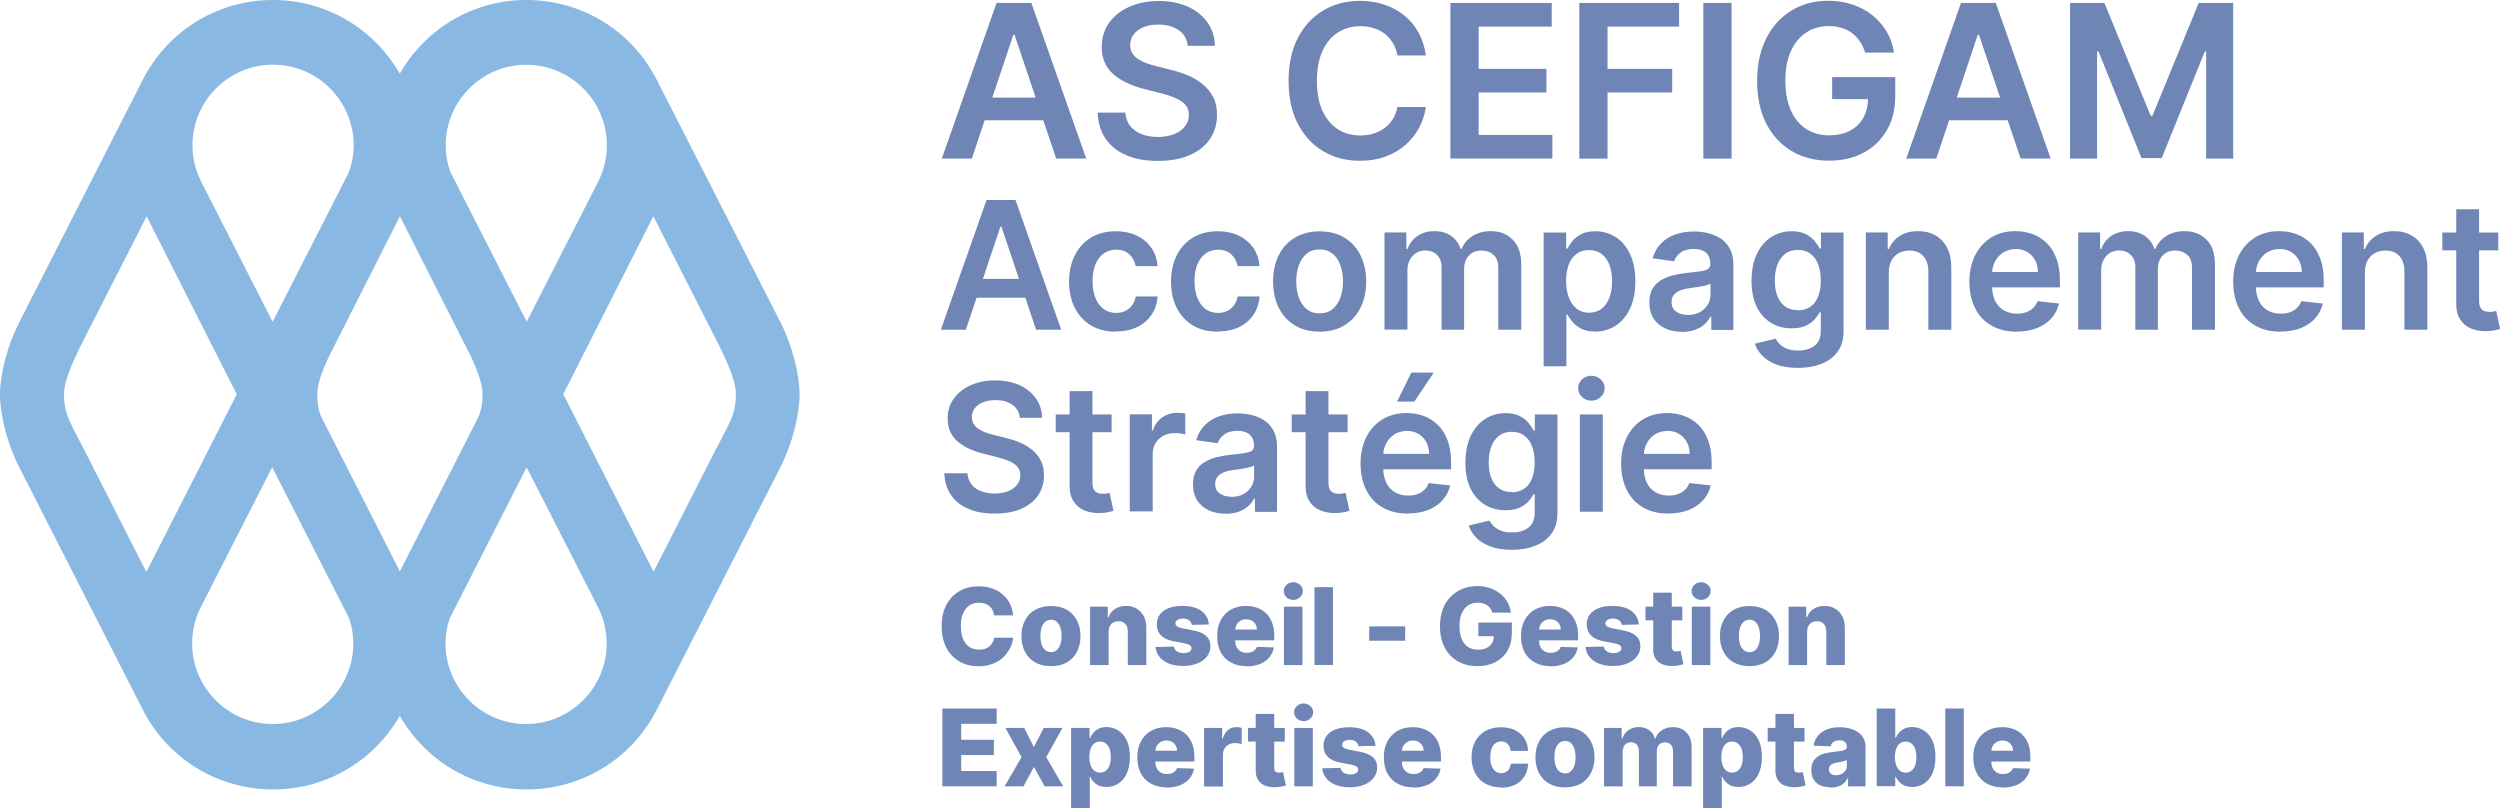 <?xml version="1.0" encoding="UTF-8"?>
<svg xmlns="http://www.w3.org/2000/svg" width="232" height="75" viewBox="0 0 232 75">
  <path d="M48.85,0c-4.92,0-9.34,2.62-11.75,6.84C34.67,2.62,30.25,0,25.34,0c-5.17,0-9.83,2.88-12.14,7.5L1.77,29.94c-1.06,2.07-1.77,4.76-1.77,6.69H0c0,1.94,.71,4.63,1.77,6.7,.96,1.89,11.43,22.43,11.43,22.43,2.32,4.63,6.97,7.5,12.15,7.5,4.91,0,9.33-2.62,11.75-6.83,2.42,4.22,6.84,6.83,11.76,6.83,5.18,0,9.83-2.88,12.14-7.5l11.44-22.44c1.05-2.07,1.76-4.76,1.76-6.7s-.71-4.62-1.76-6.69L61,7.51c-2.32-4.63-6.97-7.51-12.15-7.51m.03,29.86l-7.1-13.93c-.28-.79-.42-1.61-.42-2.44,0-4.12,3.35-7.48,7.48-7.48s7.48,3.36,7.48,7.48c0,1.22-.29,2.39-.87,3.49l-6.58,12.89Zm-23.58,0l-6.57-12.88-.12-.25c-.5-1.03-.75-2.13-.75-3.25,0-4.12,3.36-7.48,7.48-7.48s7.48,3.36,7.48,7.48c0,.86-.15,1.7-.44,2.5l-7.08,13.88Zm35.36,23.21l-8.39-16.49,8.36-16.51,5.47,10.75c1.08,2.11,2.19,4.3,2.19,5.77,0,1.58-.37,2.29-1.49,4.41l-.52,.99c-.47,.91-3.85,7.56-5.64,11.09m-47.06,0c-1.79-3.52-5.17-10.18-5.64-11.09l-.51-.99c-1.12-2.12-1.49-2.83-1.49-4.41,0-1.46,1.11-3.65,2.19-5.77l5.48-10.74,8.36,16.51-8.39,16.49Zm23.53-.05l-7.35-14.45c-.23-.64-.32-1.21-.32-1.99,0-.91,.43-2.09,1.02-3.37l6.2-12.26,.45-.89,.46,.9,6.2,12.25c.58,1.27,1.01,2.46,1.01,3.36,0,.78-.09,1.36-.32,1.99l-7.35,14.45Zm-11.8,14.16c-4.12,0-7.48-3.36-7.48-7.48,0-1.13,.25-2.22,.75-3.26l.09-.18,6.59-12.91c.59,1.17,4.16,8.16,7.15,14.04,.24,.74,.38,1.51,.38,2.31,0,4.12-3.36,7.48-7.48,7.48m23.51,0c-4.13,0-7.48-3.36-7.48-7.48,0-.78,.13-1.54,.37-2.28l7.16-14.06,6.57,12.87c.57,1.08,.86,2.26,.86,3.47,0,4.12-3.36,7.48-7.48,7.48" fill="#89b8e3"/>
  <path d="M90.19,14.72h-2.79L92.48,.27h3.23l5.09,14.44h-2.79l-3.86-11.48h-.11l-3.85,11.48Zm.09-5.66h7.62v2.1h-7.62v-2.1Z" fill="#6f85b6"/>
  <path d="M110.22,4.24c-.07-.62-.34-1.1-.83-1.44-.49-.34-1.12-.52-1.89-.52-.55,0-1.01,.08-1.4,.25-.39,.16-.69,.39-.9,.67-.21,.28-.31,.6-.32,.97,0,.3,.07,.56,.21,.78s.33,.41,.57,.56c.24,.15,.51,.28,.8,.38,.29,.1,.59,.19,.88,.26l1.35,.34c.55,.13,1.07,.3,1.58,.52,.51,.22,.96,.49,1.36,.82,.4,.33,.72,.73,.96,1.19,.24,.47,.35,1.01,.35,1.64,0,.85-.22,1.59-.65,2.23-.43,.64-1.06,1.14-1.87,1.5-.82,.36-1.8,.54-2.96,.54s-2.1-.17-2.92-.52c-.83-.35-1.47-.86-1.93-1.52-.46-.67-.71-1.48-.75-2.44h2.57c.04,.5,.19,.92,.47,1.26,.27,.33,.63,.58,1.07,.75,.44,.16,.93,.25,1.48,.25s1.07-.09,1.5-.26c.43-.17,.77-.41,1.01-.72,.24-.31,.37-.67,.37-1.08,0-.38-.12-.69-.33-.93-.22-.25-.52-.45-.91-.62-.39-.17-.84-.32-1.36-.45l-1.64-.42c-1.19-.31-2.13-.77-2.82-1.39-.69-.62-1.03-1.45-1.03-2.49,0-.85,.23-1.6,.69-2.24,.46-.64,1.09-1.14,1.89-1.49s1.7-.53,2.72-.53,1.92,.18,2.7,.53,1.38,.85,1.82,1.47c.44,.63,.67,1.35,.68,2.16h-2.52Z" fill="#6f85b6"/>
  <path d="M132.32,5.15h-2.64c-.08-.43-.21-.82-.42-1.15-.2-.34-.45-.62-.75-.86-.3-.24-.64-.41-1.03-.53-.38-.12-.8-.18-1.24-.18-.79,0-1.48,.2-2.09,.59-.61,.39-1.08,.97-1.43,1.72-.34,.76-.51,1.67-.51,2.76s.17,2.04,.52,2.79,.82,1.32,1.43,1.71c.6,.38,1.3,.57,2.08,.57,.43,0,.84-.06,1.22-.17,.38-.12,.72-.29,1.02-.51s.56-.5,.77-.83c.21-.33,.35-.71,.43-1.13h2.64c-.1,.7-.31,1.34-.64,1.95s-.75,1.13-1.28,1.59-1.14,.82-1.85,1.07c-.71,.26-1.49,.38-2.35,.38-1.27,0-2.4-.29-3.4-.88-1-.59-1.78-1.44-2.36-2.55s-.86-2.44-.86-3.99,.29-2.89,.87-4c.58-1.11,1.37-1.95,2.36-2.54,1-.59,2.13-.88,3.39-.88,.8,0,1.55,.11,2.24,.34,.69,.23,1.31,.56,1.85,.99,.54,.44,.99,.97,1.34,1.59,.35,.63,.58,1.34,.69,2.15Z" fill="#6f85b6"/>
  <path d="M134.6,14.72V.27h9.4V2.47h-6.78v3.92h6.29v2.19h-6.29v3.94h6.84v2.19h-9.45Z" fill="#6f85b6"/>
  <path d="M146.56,14.72V.27h9.26V2.47h-6.64v3.92h6v2.19h-6v6.14h-2.62Z" fill="#6f85b6"/>
  <path d="M160.69,.27V14.72h-2.62V.27h2.62Z" fill="#6f85b6"/>
  <path d="M173.09,4.89c-.12-.38-.28-.72-.48-1.03-.2-.3-.45-.56-.73-.78-.28-.22-.61-.38-.98-.49s-.77-.17-1.2-.17c-.78,0-1.47,.2-2.07,.59-.61,.39-1.08,.96-1.43,1.72-.35,.75-.52,1.67-.52,2.75s.17,2.01,.51,2.77c.34,.76,.82,1.33,1.43,1.72s1.32,.59,2.13,.59c.73,0,1.37-.14,1.91-.42,.54-.28,.95-.68,1.25-1.2,.29-.52,.44-1.13,.44-1.83l.59,.09h-3.92v-2.04h5.86v1.73c0,1.24-.26,2.31-.79,3.21-.53,.9-1.25,1.6-2.17,2.08-.92,.49-1.98,.73-3.17,.73-1.33,0-2.5-.3-3.5-.9s-1.79-1.45-2.35-2.56c-.56-1.11-.84-2.42-.84-3.95,0-1.17,.17-2.21,.5-3.12,.33-.92,.8-1.7,1.39-2.34,.6-.64,1.3-1.13,2.1-1.47,.8-.34,1.68-.5,2.62-.5,.8,0,1.55,.12,2.24,.35s1.31,.56,1.84,.99,.98,.94,1.33,1.52,.58,1.24,.68,1.95h-2.67Z" fill="#6f85b6"/>
  <path d="M179.69,14.72h-2.79L181.98,.27h3.23l5.09,14.44h-2.79l-3.86-11.48h-.11l-3.85,11.48Zm.09-5.66h7.62v2.1h-7.62v-2.1Z" fill="#6f85b6"/>
  <path d="M192.09,.27h3.2l4.29,10.47h.17L204.04,.27h3.2V14.72h-2.51V4.79h-.13l-3.99,9.88h-1.88l-3.99-9.9h-.13V14.72h-2.51V.27Z" fill="#6f85b6"/>
  <path d="M89.64,30.6h-2.33l4.24-12.04h2.69l4.24,12.04h-2.33l-3.22-9.57h-.09l-3.21,9.57Zm.08-4.72h6.35v1.75h-6.35v-1.75Z" fill="#6f85b6"/>
  <path d="M103.54,30.78c-.9,0-1.67-.2-2.32-.59-.64-.4-1.14-.94-1.49-1.64-.35-.7-.52-1.51-.52-2.42s.18-1.73,.53-2.43c.35-.7,.85-1.25,1.5-1.65,.64-.39,1.41-.59,2.29-.59,.73,0,1.38,.13,1.95,.4,.57,.27,1.02,.65,1.36,1.13,.34,.49,.53,1.06,.58,1.71h-2.03c-.08-.44-.28-.8-.58-1.09-.31-.29-.72-.44-1.23-.44-.44,0-.82,.12-1.15,.35-.33,.23-.58,.57-.77,1-.18,.44-.27,.96-.27,1.56s.09,1.14,.27,1.58c.18,.44,.43,.78,.76,1.02,.33,.24,.71,.36,1.16,.36,.31,0,.59-.06,.84-.18,.25-.12,.46-.29,.63-.52,.17-.23,.28-.5,.35-.83h2.03c-.05,.64-.24,1.2-.56,1.69-.33,.49-.77,.88-1.33,1.15s-1.22,.41-1.98,.41Z" fill="#6f85b6"/>
  <path d="M113,30.78c-.9,0-1.67-.2-2.32-.59-.64-.4-1.14-.94-1.49-1.64-.35-.7-.52-1.51-.52-2.42s.18-1.73,.53-2.43c.35-.7,.85-1.25,1.5-1.65,.64-.39,1.41-.59,2.29-.59,.73,0,1.38,.13,1.95,.4,.57,.27,1.02,.65,1.36,1.13,.34,.49,.53,1.06,.58,1.71h-2.03c-.08-.44-.28-.8-.58-1.09-.31-.29-.72-.44-1.23-.44-.44,0-.82,.12-1.15,.35-.33,.23-.58,.57-.77,1-.18,.44-.27,.96-.27,1.56s.09,1.14,.27,1.58c.18,.44,.43,.78,.76,1.02,.33,.24,.71,.36,1.16,.36,.31,0,.59-.06,.84-.18,.25-.12,.46-.29,.63-.52,.17-.23,.28-.5,.35-.83h2.03c-.05,.64-.24,1.2-.56,1.69-.33,.49-.77,.88-1.33,1.15s-1.22,.41-1.98,.41Z" fill="#6f85b6"/>
  <path d="M122.46,30.78c-.88,0-1.65-.19-2.29-.58s-1.15-.93-1.5-1.63c-.35-.7-.53-1.51-.53-2.44s.18-1.75,.53-2.45c.35-.7,.86-1.25,1.5-1.63s1.41-.58,2.29-.58,1.65,.19,2.29,.58,1.15,.93,1.5,1.63,.53,1.52,.53,2.45-.18,1.75-.53,2.44-.86,1.24-1.5,1.63-1.41,.58-2.29,.58Zm.01-1.7c.48,0,.88-.13,1.2-.4s.56-.62,.72-1.07,.24-.94,.24-1.49-.08-1.05-.24-1.5-.4-.81-.72-1.07-.72-.4-1.2-.4-.9,.13-1.22,.4-.56,.62-.72,1.07-.24,.95-.24,1.5,.08,1.05,.24,1.49,.4,.8,.72,1.07,.73,.4,1.22,.4Z" fill="#6f85b6"/>
  <path d="M128.48,30.6v-9.03h2.03v1.53h.11c.19-.52,.5-.92,.93-1.21,.44-.29,.95-.44,1.56-.44s1.13,.15,1.55,.44c.42,.3,.72,.7,.89,1.21h.09c.2-.5,.54-.9,1.01-1.2,.48-.3,1.04-.45,1.7-.45,.83,0,1.51,.26,2.03,.79,.53,.52,.79,1.29,.79,2.3v6.06h-2.13v-5.73c0-.56-.15-.97-.45-1.23-.3-.26-.66-.39-1.09-.39-.51,0-.91,.16-1.2,.48-.29,.32-.43,.73-.43,1.24v5.63h-2.09v-5.82c0-.47-.14-.84-.42-1.12-.28-.28-.65-.42-1.1-.42-.31,0-.58,.08-.83,.23-.25,.15-.45,.37-.6,.65-.15,.28-.22,.61-.22,.98v5.49h-2.13Z" fill="#6f85b6"/>
  <path d="M143.25,33.99v-12.41h2.09v1.49h.12c.11-.22,.26-.45,.46-.7,.2-.25,.47-.46,.81-.64,.34-.18,.78-.27,1.3-.27,.7,0,1.33,.18,1.89,.53,.56,.35,1.01,.88,1.34,1.57,.33,.69,.5,1.54,.5,2.54s-.16,1.83-.49,2.53c-.33,.69-.77,1.22-1.33,1.59-.56,.36-1.2,.55-1.9,.55-.52,0-.95-.09-1.29-.26-.34-.17-.61-.38-.82-.63-.21-.25-.37-.48-.48-.7h-.09v4.81h-2.13Zm2.09-7.9c0,.58,.08,1.1,.25,1.53s.41,.78,.72,1.03c.32,.24,.7,.37,1.15,.37s.86-.13,1.18-.38,.56-.6,.72-1.04c.16-.44,.24-.94,.24-1.51s-.08-1.06-.24-1.49c-.16-.43-.4-.78-.72-1.02-.32-.25-.71-.37-1.19-.37s-.84,.12-1.16,.36c-.32,.24-.56,.57-.72,1.01s-.24,.94-.24,1.52Z" fill="#6f85b6"/>
  <path d="M156.08,30.79c-.57,0-1.09-.1-1.54-.31-.46-.21-.82-.51-1.08-.91s-.4-.9-.4-1.49c0-.51,.09-.93,.28-1.26,.19-.33,.44-.6,.77-.8,.33-.2,.69-.35,1.1-.46,.41-.1,.83-.18,1.27-.23,.53-.05,.96-.1,1.29-.15s.57-.12,.72-.21c.15-.1,.23-.25,.23-.45v-.03c0-.44-.13-.79-.39-1.03-.26-.24-.64-.36-1.13-.36-.52,0-.93,.11-1.24,.34-.3,.23-.51,.5-.61,.81l-1.99-.28c.16-.55,.42-1.01,.78-1.38,.36-.37,.8-.65,1.32-.83s1.1-.28,1.73-.28c.44,0,.87,.05,1.3,.15,.43,.1,.82,.27,1.18,.5,.36,.23,.64,.55,.86,.95,.22,.4,.33,.9,.33,1.5v6.04h-2.05v-1.24h-.07c-.13,.25-.31,.48-.54,.7-.23,.22-.53,.39-.88,.52-.35,.13-.76,.2-1.23,.2Zm.55-1.56c.43,0,.8-.09,1.11-.26,.31-.17,.56-.4,.73-.68,.17-.28,.26-.59,.26-.92v-1.06c-.07,.05-.18,.11-.34,.15s-.34,.09-.53,.12-.39,.07-.58,.09c-.19,.03-.36,.05-.5,.07-.32,.04-.6,.11-.85,.21-.25,.1-.45,.23-.59,.41-.15,.17-.22,.4-.22,.67,0,.39,.14,.69,.43,.89,.29,.2,.65,.3,1.09,.3Z" fill="#6f85b6"/>
  <path d="M166.83,34.14c-.76,0-1.42-.1-1.97-.31-.55-.2-.99-.48-1.32-.82-.33-.34-.56-.71-.69-1.12l1.92-.46c.09,.16,.21,.33,.38,.5,.16,.17,.39,.31,.67,.43s.63,.17,1.06,.17c.6,0,1.1-.14,1.5-.44,.4-.29,.59-.76,.59-1.4v-1.71h-.11c-.11,.22-.27,.44-.48,.68-.21,.23-.49,.42-.83,.58-.34,.16-.77,.23-1.29,.23-.69,0-1.32-.16-1.88-.49s-1.01-.82-1.34-1.47c-.33-.65-.5-1.47-.5-2.45s.17-1.83,.5-2.51c.33-.68,.78-1.2,1.34-1.56,.56-.35,1.19-.53,1.89-.53,.53,0,.97,.09,1.31,.27,.34,.18,.62,.39,.82,.64,.2,.25,.36,.48,.46,.7h.12v-1.49h2.1v9.17c0,.76-.18,1.39-.55,1.89-.37,.5-.87,.88-1.51,1.13-.64,.25-1.36,.37-2.18,.37Zm.02-5.34c.45,0,.83-.11,1.15-.33,.32-.22,.56-.53,.72-.95,.16-.41,.25-.91,.25-1.48s-.08-1.07-.24-1.49c-.16-.43-.4-.76-.72-1-.32-.24-.7-.36-1.16-.36s-.87,.12-1.19,.37c-.32,.25-.56,.58-.72,1.01-.16,.43-.24,.92-.24,1.46s.08,1.03,.24,1.45c.16,.41,.4,.73,.72,.96,.32,.23,.71,.34,1.18,.34Z" fill="#6f85b6"/>
  <path d="M175.28,25.31v5.29h-2.13v-9.03h2.03v1.53h.11c.21-.5,.54-.91,1-1.2,.46-.3,1.02-.45,1.7-.45,.62,0,1.17,.13,1.63,.4,.46,.27,.82,.65,1.08,1.16s.38,1.12,.38,1.84v5.75h-2.13v-5.42c0-.6-.16-1.08-.47-1.42-.31-.34-.74-.51-1.29-.51-.37,0-.7,.08-.99,.24-.29,.16-.51,.4-.68,.7-.16,.31-.24,.68-.24,1.11Z" fill="#6f85b6"/>
  <path d="M187.14,30.78c-.91,0-1.69-.19-2.34-.57-.66-.38-1.16-.91-1.51-1.61-.35-.7-.53-1.52-.53-2.46s.18-1.74,.53-2.45c.35-.7,.85-1.25,1.49-1.65,.64-.39,1.39-.59,2.25-.59,.56,0,1.08,.09,1.58,.27,.5,.18,.93,.45,1.32,.83s.68,.84,.9,1.42c.22,.57,.33,1.26,.33,2.05v.65h-7.4v-1.43h5.36c0-.41-.09-.77-.26-1.09-.17-.32-.41-.57-.72-.76s-.67-.28-1.07-.28c-.44,0-.82,.11-1.15,.31s-.58,.48-.77,.82c-.18,.34-.28,.71-.28,1.11v1.25c0,.52,.1,.97,.29,1.35s.46,.66,.81,.86c.34,.2,.75,.3,1.21,.3,.31,0,.59-.04,.84-.13,.25-.09,.47-.22,.65-.39,.18-.17,.32-.39,.42-.64l1.99,.22c-.13,.52-.36,.98-.71,1.37-.35,.39-.8,.69-1.34,.91-.54,.21-1.17,.32-1.87,.32Z" fill="#6f85b6"/>
  <path d="M192.86,30.6v-9.03h2.03v1.53h.11c.19-.52,.5-.92,.93-1.21,.44-.29,.95-.44,1.56-.44s1.13,.15,1.55,.44c.42,.3,.72,.7,.89,1.21h.09c.2-.5,.54-.9,1.01-1.2,.48-.3,1.04-.45,1.7-.45,.83,0,1.51,.26,2.03,.79,.53,.52,.79,1.29,.79,2.3v6.06h-2.13v-5.73c0-.56-.15-.97-.45-1.23-.3-.26-.66-.39-1.09-.39-.51,0-.91,.16-1.2,.48-.29,.32-.43,.73-.43,1.24v5.63h-2.09v-5.82c0-.47-.14-.84-.42-1.12-.28-.28-.65-.42-1.1-.42-.31,0-.58,.08-.83,.23-.25,.15-.45,.37-.6,.65-.15,.28-.22,.61-.22,.98v5.49h-2.13Z" fill="#6f85b6"/>
  <path d="M211.62,30.78c-.91,0-1.69-.19-2.34-.57-.66-.38-1.16-.91-1.51-1.61-.35-.7-.53-1.52-.53-2.46s.18-1.74,.53-2.45c.35-.7,.85-1.25,1.49-1.65,.64-.39,1.39-.59,2.25-.59,.56,0,1.08,.09,1.58,.27,.5,.18,.93,.45,1.32,.83s.68,.84,.9,1.42c.22,.57,.33,1.26,.33,2.05v.65h-7.4v-1.43h5.36c0-.41-.09-.77-.26-1.09-.17-.32-.41-.57-.72-.76s-.67-.28-1.07-.28c-.44,0-.82,.11-1.15,.31s-.58,.48-.77,.82c-.18,.34-.28,.71-.28,1.11v1.25c0,.52,.1,.97,.29,1.35s.46,.66,.81,.86c.34,.2,.75,.3,1.21,.3,.31,0,.59-.04,.84-.13,.25-.09,.47-.22,.65-.39,.18-.17,.32-.39,.42-.64l1.99,.22c-.13,.52-.36,.98-.71,1.37-.35,.39-.8,.69-1.34,.91-.54,.21-1.17,.32-1.87,.32Z" fill="#6f85b6"/>
  <path d="M219.46,25.31v5.29h-2.13v-9.03h2.03v1.53h.11c.21-.5,.54-.91,1-1.2,.46-.3,1.02-.45,1.7-.45,.62,0,1.17,.13,1.63,.4,.46,.27,.82,.65,1.08,1.16s.38,1.12,.38,1.84v5.75h-2.13v-5.42c0-.6-.16-1.08-.47-1.42-.31-.34-.74-.51-1.29-.51-.37,0-.7,.08-.99,.24-.29,.16-.51,.4-.68,.7-.16,.31-.24,.68-.24,1.11Z" fill="#6f85b6"/>
  <path d="M231.84,21.58v1.65h-5.19v-1.65h5.19Zm-3.91-2.16h2.13v8.47c0,.29,.04,.5,.13,.66,.09,.15,.2,.25,.35,.31s.31,.08,.48,.08c.13,0,.26,0,.37-.03s.2-.04,.26-.05l.36,1.66c-.11,.04-.28,.08-.48,.13-.21,.05-.47,.07-.77,.08-.53,.02-1.01-.07-1.44-.24s-.77-.46-1.01-.83c-.25-.38-.37-.85-.37-1.41v-8.83Z" fill="#6f85b6"/>
  <path d="M94.64,38.76c-.05-.51-.29-.91-.69-1.2-.41-.29-.93-.43-1.58-.43-.45,0-.84,.07-1.17,.21s-.57,.32-.75,.56-.26,.5-.26,.8c0,.25,.06,.47,.17,.65,.12,.18,.27,.34,.47,.47s.42,.23,.66,.32c.24,.09,.49,.16,.73,.22l1.13,.28c.45,.11,.89,.25,1.31,.43,.42,.18,.8,.41,1.13,.68,.33,.27,.6,.61,.8,.99s.29,.84,.29,1.36c0,.71-.18,1.33-.54,1.86-.36,.54-.88,.95-1.56,1.25-.68,.3-1.5,.45-2.47,.45s-1.75-.14-2.44-.44c-.69-.29-1.22-.71-1.61-1.27-.39-.56-.59-1.23-.63-2.03h2.15c.03,.42,.16,.77,.39,1.05,.23,.28,.52,.49,.89,.62s.78,.21,1.23,.21,.89-.07,1.25-.21c.36-.14,.64-.34,.84-.6,.2-.26,.31-.56,.31-.9,0-.31-.1-.57-.28-.78s-.43-.38-.76-.52-.7-.26-1.13-.37l-1.37-.35c-.99-.25-1.77-.64-2.35-1.16-.57-.52-.86-1.21-.86-2.07,0-.71,.19-1.33,.58-1.86,.39-.53,.91-.95,1.58-1.24,.67-.3,1.42-.44,2.26-.44s1.6,.15,2.25,.44c.64,.3,1.15,.71,1.52,1.23,.37,.52,.56,1.12,.57,1.8h-2.1Z" fill="#6f85b6"/>
  <path d="M103.16,38.46v1.65h-5.19v-1.65h5.19Zm-3.91-2.16h2.13v8.47c0,.29,.04,.5,.13,.66,.09,.15,.2,.25,.35,.31s.31,.08,.48,.08c.13,0,.26,0,.37-.03s.2-.04,.26-.05l.36,1.66c-.11,.04-.28,.08-.48,.13-.21,.05-.47,.07-.77,.08-.53,.02-1.01-.07-1.44-.24s-.77-.46-1.01-.83c-.25-.38-.37-.85-.37-1.41v-8.83Z" fill="#6f85b6"/>
  <path d="M104.84,47.48v-9.03h2.06v1.5h.09c.16-.52,.45-.92,.85-1.21,.4-.28,.86-.43,1.38-.43,.12,0,.25,0,.4,.01,.15,.01,.27,.02,.37,.04v1.96c-.09-.03-.23-.06-.43-.09s-.38-.04-.56-.04c-.39,0-.74,.08-1.04,.25-.31,.17-.55,.4-.73,.69-.18,.29-.26,.63-.26,1.02v5.31h-2.13Z" fill="#6f85b6"/>
  <path d="M113.73,47.67c-.57,0-1.09-.1-1.54-.31-.46-.21-.82-.51-1.08-.91s-.4-.9-.4-1.49c0-.51,.09-.93,.28-1.26,.19-.33,.44-.6,.77-.8,.33-.2,.69-.35,1.1-.46,.41-.1,.83-.18,1.27-.23,.53-.05,.96-.1,1.29-.15s.57-.12,.72-.21c.15-.1,.23-.25,.23-.45v-.03c0-.44-.13-.79-.39-1.03-.26-.24-.64-.36-1.13-.36-.52,0-.93,.11-1.24,.34-.3,.23-.51,.5-.61,.81l-1.99-.28c.16-.55,.42-1.01,.78-1.38,.36-.37,.8-.65,1.32-.83s1.1-.28,1.73-.28c.44,0,.87,.05,1.3,.15,.43,.1,.82,.27,1.18,.5,.36,.23,.64,.55,.86,.95,.22,.4,.33,.9,.33,1.5v6.04h-2.05v-1.24h-.07c-.13,.25-.31,.48-.54,.7-.23,.22-.53,.39-.88,.52-.35,.13-.76,.2-1.23,.2Zm.55-1.56c.43,0,.8-.09,1.11-.26,.31-.17,.56-.4,.73-.68,.17-.28,.26-.59,.26-.92v-1.06c-.07,.05-.18,.11-.34,.15s-.34,.09-.53,.12-.39,.07-.58,.09c-.19,.03-.36,.05-.5,.07-.32,.04-.6,.11-.85,.21-.25,.1-.45,.23-.59,.41-.15,.17-.22,.4-.22,.67,0,.39,.14,.69,.43,.89,.29,.2,.65,.3,1.09,.3Z" fill="#6f85b6"/>
  <path d="M125.06,38.46v1.65h-5.19v-1.65h5.19Zm-3.91-2.16h2.13v8.47c0,.29,.04,.5,.13,.66,.09,.15,.2,.25,.35,.31s.31,.08,.48,.08c.13,0,.26,0,.37-.03s.2-.04,.26-.05l.36,1.66c-.11,.04-.28,.08-.48,.13-.21,.05-.47,.07-.77,.08-.53,.02-1.01-.07-1.44-.24s-.77-.46-1.01-.83c-.25-.38-.37-.85-.37-1.41v-8.83Z" fill="#6f85b6"/>
  <path d="M130.64,47.66c-.91,0-1.69-.19-2.34-.57-.66-.38-1.16-.91-1.51-1.61-.35-.7-.53-1.52-.53-2.46s.18-1.74,.53-2.45c.35-.7,.85-1.25,1.49-1.65,.64-.39,1.39-.59,2.25-.59,.56,0,1.08,.09,1.58,.27,.5,.18,.93,.45,1.32,.83s.68,.84,.9,1.42c.22,.57,.33,1.26,.33,2.05v.65h-7.4v-1.43h5.36c0-.41-.09-.77-.26-1.09-.17-.32-.41-.57-.72-.76s-.67-.28-1.07-.28c-.44,0-.82,.11-1.15,.31s-.58,.48-.77,.82c-.18,.34-.28,.71-.28,1.11v1.25c0,.52,.1,.97,.29,1.35s.46,.66,.81,.86c.34,.2,.75,.3,1.21,.3,.31,0,.59-.04,.84-.13,.25-.09,.47-.22,.65-.39,.18-.17,.32-.39,.42-.64l1.99,.22c-.13,.52-.36,.98-.71,1.37-.35,.39-.8,.69-1.34,.91-.54,.21-1.17,.32-1.87,.32Zm-.99-10.39l1.32-2.69h2.08l-1.8,2.69h-1.59Z" fill="#6f85b6"/>
  <path d="M140.28,51.02c-.76,0-1.42-.1-1.97-.31-.55-.2-.99-.48-1.32-.82-.33-.34-.56-.71-.69-1.12l1.92-.46c.09,.16,.21,.33,.38,.5,.16,.17,.39,.31,.67,.43s.63,.17,1.06,.17c.6,0,1.1-.14,1.5-.44,.4-.29,.59-.76,.59-1.4v-1.71h-.11c-.11,.22-.27,.44-.48,.68-.21,.23-.49,.42-.83,.58-.34,.16-.77,.23-1.29,.23-.69,0-1.32-.16-1.88-.49s-1.01-.82-1.34-1.47c-.33-.65-.5-1.47-.5-2.45s.17-1.83,.5-2.51c.33-.68,.78-1.2,1.34-1.56,.56-.35,1.19-.53,1.89-.53,.53,0,.97,.09,1.31,.27,.34,.18,.62,.39,.82,.64,.2,.25,.36,.48,.46,.7h.12v-1.49h2.1v9.17c0,.76-.18,1.39-.55,1.89-.37,.5-.87,.88-1.51,1.13-.64,.25-1.36,.37-2.18,.37Zm.02-5.34c.45,0,.83-.11,1.15-.33,.32-.22,.56-.53,.72-.95,.16-.41,.25-.91,.25-1.48s-.08-1.07-.24-1.49c-.16-.43-.4-.76-.72-1-.32-.24-.7-.36-1.16-.36s-.87,.12-1.19,.37c-.32,.25-.56,.58-.72,1.01-.16,.43-.24,.92-.24,1.46s.08,1.03,.24,1.45c.16,.41,.4,.73,.72,.96,.32,.23,.71,.34,1.18,.34Z" fill="#6f85b6"/>
  <path d="M147.68,37.18c-.34,0-.63-.11-.87-.34-.24-.22-.36-.5-.36-.81s.12-.59,.36-.82c.24-.23,.53-.34,.87-.34s.63,.11,.87,.34c.24,.22,.36,.5,.36,.82s-.12,.59-.36,.81c-.24,.23-.53,.34-.87,.34Zm-1.07,10.31v-9.03h2.13v9.03h-2.13Z" fill="#6f85b6"/>
  <path d="M154.82,47.66c-.91,0-1.69-.19-2.34-.57-.66-.38-1.16-.91-1.51-1.61-.35-.7-.53-1.52-.53-2.46s.18-1.74,.53-2.45c.35-.7,.85-1.25,1.49-1.65,.64-.39,1.39-.59,2.25-.59,.56,0,1.08,.09,1.58,.27,.5,.18,.93,.45,1.32,.83s.68,.84,.9,1.42c.22,.57,.33,1.26,.33,2.05v.65h-7.4v-1.43h5.36c0-.41-.09-.77-.26-1.09-.17-.32-.41-.57-.72-.76s-.67-.28-1.07-.28c-.44,0-.82,.11-1.15,.31s-.58,.48-.77,.82c-.18,.34-.28,.71-.28,1.11v1.25c0,.52,.1,.97,.29,1.35s.46,.66,.81,.86c.34,.2,.75,.3,1.21,.3,.31,0,.59-.04,.84-.13,.25-.09,.47-.22,.65-.39,.18-.17,.32-.39,.42-.64l1.99,.22c-.13,.52-.36,.98-.71,1.37-.35,.39-.8,.69-1.34,.91-.54,.21-1.17,.32-1.87,.32Z" fill="#6f85b6"/>
  <path d="M94.01,57.11h-1.76c-.02-.18-.07-.34-.14-.49-.07-.15-.17-.27-.29-.37s-.26-.18-.43-.24c-.16-.05-.34-.08-.54-.08-.35,0-.65,.09-.9,.26-.25,.17-.45,.42-.58,.74-.14,.32-.2,.72-.2,1.18s.07,.88,.21,1.2,.33,.57,.58,.73c.25,.16,.55,.25,.89,.25,.19,0,.37-.02,.53-.07,.16-.05,.3-.12,.42-.22,.12-.1,.22-.21,.3-.35,.08-.14,.13-.29,.16-.47h1.76c-.03,.33-.12,.65-.28,.96s-.37,.59-.63,.85-.59,.46-.98,.61-.82,.23-1.32,.23c-.65,0-1.24-.14-1.75-.43-.52-.29-.92-.71-1.22-1.26-.3-.55-.45-1.23-.45-2.02s.15-1.47,.45-2.02c.3-.55,.71-.97,1.23-1.26s1.1-.43,1.74-.43c.44,0,.84,.06,1.21,.18,.37,.12,.7,.3,.98,.53,.28,.23,.51,.52,.69,.85s.29,.72,.33,1.15Z" fill="#6f85b6"/>
  <path d="M97.53,61.82c-.57,0-1.06-.12-1.47-.35-.41-.23-.72-.56-.94-.98-.22-.42-.33-.91-.33-1.46s.11-1.05,.33-1.46c.22-.42,.53-.75,.94-.98,.41-.23,.9-.35,1.47-.35s1.06,.12,1.47,.35c.41,.23,.72,.56,.94,.98s.33,.91,.33,1.46-.11,1.04-.33,1.46-.53,.75-.94,.98c-.41,.23-.9,.35-1.47,.35Zm.01-1.3c.21,0,.38-.06,.53-.19,.14-.13,.25-.3,.33-.53,.08-.23,.11-.49,.11-.78s-.04-.56-.11-.79c-.08-.23-.19-.4-.33-.53-.14-.13-.32-.19-.53-.19s-.39,.06-.54,.19-.26,.3-.34,.53-.11,.49-.11,.79,.04,.56,.11,.78,.19,.4,.34,.53c.15,.13,.33,.19,.54,.19Z" fill="#6f85b6"/>
  <path d="M102.88,58.63v3.09h-1.72v-5.42h1.64v.99h.06c.12-.33,.32-.59,.61-.78,.29-.19,.63-.28,1.03-.28s.71,.09,.99,.26c.28,.17,.5,.41,.66,.71s.23,.66,.23,1.07v3.45h-1.72v-3.11c0-.3-.07-.54-.23-.71-.15-.17-.37-.25-.64-.25-.18,0-.34,.04-.48,.12s-.24,.19-.32,.34c-.07,.15-.11,.32-.11,.53Z" fill="#6f85b6"/>
  <path d="M112.19,57.95l-1.58,.04c-.02-.11-.06-.21-.13-.3-.07-.09-.17-.16-.28-.21-.12-.05-.25-.08-.4-.08-.2,0-.37,.04-.51,.12-.14,.08-.21,.19-.21,.32,0,.11,.04,.2,.13,.27,.09,.08,.25,.14,.47,.19l1.04,.2c.54,.1,.94,.27,1.21,.51,.26,.24,.4,.56,.4,.95,0,.37-.11,.69-.33,.97-.22,.27-.51,.49-.89,.64-.38,.15-.81,.23-1.29,.23-.77,0-1.38-.16-1.83-.48-.45-.32-.7-.75-.76-1.28l1.7-.04c.04,.2,.14,.35,.29,.45,.16,.1,.36,.16,.6,.16,.22,0,.4-.04,.54-.12,.14-.08,.21-.19,.21-.33,0-.12-.06-.22-.16-.29-.11-.07-.27-.13-.5-.17l-.95-.18c-.54-.1-.95-.28-1.21-.55-.27-.27-.4-.61-.4-1.02,0-.36,.09-.67,.29-.93s.47-.45,.83-.59c.36-.14,.78-.2,1.27-.2,.73,0,1.31,.15,1.74,.46,.42,.31,.66,.73,.7,1.26Z" fill="#6f85b6"/>
  <path d="M115.7,61.82c-.57,0-1.06-.11-1.47-.34-.41-.22-.73-.55-.95-.96-.22-.42-.33-.91-.33-1.49s.11-1.05,.33-1.47,.53-.75,.93-.98c.4-.23,.88-.35,1.42-.35,.39,0,.74,.06,1.06,.18,.32,.12,.6,.3,.83,.53,.23,.23,.41,.52,.54,.87,.13,.34,.19,.74,.19,1.18v.43h-4.71v-1h3.1c0-.18-.05-.35-.13-.49-.08-.14-.2-.26-.35-.34-.15-.08-.32-.12-.51-.12s-.37,.04-.52,.13c-.15,.09-.27,.2-.36,.35-.09,.15-.14,.31-.14,.5v1.02c0,.22,.04,.41,.13,.58s.21,.29,.37,.39,.35,.14,.57,.14c.15,0,.29-.02,.42-.06,.12-.04,.23-.1,.32-.19,.09-.08,.16-.18,.2-.3l1.58,.05c-.07,.35-.21,.66-.43,.93-.22,.26-.51,.47-.87,.61-.36,.14-.78,.22-1.25,.22Z" fill="#6f85b6"/>
  <path d="M120.02,55.67c-.24,0-.45-.08-.63-.24-.17-.16-.26-.36-.26-.58s.09-.42,.26-.58c.17-.16,.38-.24,.62-.24s.45,.08,.63,.24,.26,.35,.26,.58-.09,.42-.26,.58-.38,.24-.62,.24Zm-.87,6.05v-5.42h1.72v5.42h-1.72Z" fill="#6f85b6"/>
  <path d="M123.7,54.49v7.22h-1.72v-7.22h1.72Z" fill="#6f85b6"/>
  <path d="M130.4,58.13v1.33h-3.34v-1.33h3.34Z" fill="#6f85b6"/>
  <path d="M138.49,56.85c-.04-.15-.1-.28-.18-.39-.08-.11-.17-.21-.29-.29-.11-.08-.24-.14-.39-.18-.15-.04-.31-.06-.48-.06-.35,0-.65,.08-.91,.25-.26,.17-.45,.42-.59,.74s-.21,.72-.21,1.18,.07,.86,.2,1.18c.13,.33,.33,.58,.58,.75,.25,.17,.56,.26,.92,.26,.32,0,.59-.05,.81-.16,.22-.1,.39-.25,.51-.45,.12-.19,.17-.42,.17-.68l.32,.04h-1.76v-1.27h3.11v.96c0,.65-.14,1.2-.41,1.66-.27,.46-.65,.81-1.13,1.06-.48,.25-1.03,.37-1.65,.37-.69,0-1.29-.15-1.82-.45s-.93-.72-1.22-1.28c-.29-.55-.44-1.21-.44-1.97,0-.59,.09-1.12,.26-1.58s.42-.85,.74-1.17c.32-.32,.68-.56,1.1-.73,.42-.16,.87-.25,1.35-.25,.42,0,.81,.06,1.17,.18,.36,.12,.68,.29,.96,.51s.5,.48,.68,.78c.17,.3,.28,.63,.32,.99h-1.77Z" fill="#6f85b6"/>
  <path d="M143.9,61.82c-.57,0-1.06-.11-1.47-.34-.41-.22-.73-.55-.95-.96-.22-.42-.33-.91-.33-1.49s.11-1.05,.33-1.47,.53-.75,.93-.98c.4-.23,.88-.35,1.42-.35,.39,0,.74,.06,1.06,.18,.32,.12,.6,.3,.83,.53,.23,.23,.41,.52,.54,.87,.13,.34,.19,.74,.19,1.18v.43h-4.71v-1h3.1c0-.18-.05-.35-.13-.49-.08-.14-.2-.26-.35-.34-.15-.08-.32-.12-.51-.12s-.37,.04-.52,.13c-.15,.09-.27,.2-.36,.35-.09,.15-.14,.31-.14,.5v1.02c0,.22,.04,.41,.13,.58s.21,.29,.37,.39,.35,.14,.57,.14c.15,0,.29-.02,.42-.06,.12-.04,.23-.1,.32-.19,.09-.08,.16-.18,.2-.3l1.58,.05c-.07,.35-.21,.66-.43,.93-.22,.26-.51,.47-.87,.61-.36,.14-.78,.22-1.25,.22Z" fill="#6f85b6"/>
  <path d="M152.09,57.95l-1.58,.04c-.02-.11-.06-.21-.13-.3-.07-.09-.17-.16-.28-.21-.12-.05-.25-.08-.4-.08-.2,0-.37,.04-.51,.12-.14,.08-.21,.19-.21,.32,0,.11,.04,.2,.13,.27,.09,.08,.25,.14,.47,.19l1.04,.2c.54,.1,.94,.27,1.21,.51,.26,.24,.4,.56,.4,.95,0,.37-.11,.69-.33,.97-.22,.27-.51,.49-.89,.64-.38,.15-.81,.23-1.29,.23-.77,0-1.38-.16-1.83-.48-.45-.32-.7-.75-.76-1.28l1.7-.04c.04,.2,.14,.35,.29,.45,.16,.1,.36,.16,.6,.16,.22,0,.4-.04,.54-.12,.14-.08,.21-.19,.21-.33,0-.12-.06-.22-.16-.29-.11-.07-.27-.13-.5-.17l-.95-.18c-.54-.1-.95-.28-1.21-.55-.27-.27-.4-.61-.4-1.02,0-.36,.09-.67,.29-.93s.47-.45,.83-.59c.36-.14,.78-.2,1.27-.2,.73,0,1.31,.15,1.74,.46,.42,.31,.66,.73,.7,1.26Z" fill="#6f85b6"/>
  <path d="M156.12,56.3v1.27h-3.42v-1.27h3.42Zm-2.7-1.3h1.72v5.01c0,.11,.02,.19,.05,.26s.08,.11,.15,.14,.14,.04,.24,.04c.07,0,.14,0,.21-.02s.13-.02,.17-.03l.26,1.24c-.08,.02-.2,.05-.35,.09-.15,.03-.33,.06-.53,.07-.4,.02-.75-.03-1.04-.14-.29-.11-.51-.29-.66-.53s-.23-.55-.22-.91v-5.2Z" fill="#6f85b6"/>
  <path d="M157.87,55.67c-.24,0-.45-.08-.63-.24-.17-.16-.26-.36-.26-.58s.09-.42,.26-.58c.17-.16,.38-.24,.62-.24s.45,.08,.63,.24,.26,.35,.26,.58-.09,.42-.26,.58-.38,.24-.62,.24Zm-.87,6.05v-5.42h1.72v5.42h-1.72Z" fill="#6f85b6"/>
  <path d="M162.35,61.82c-.57,0-1.06-.12-1.47-.35-.41-.23-.72-.56-.94-.98-.22-.42-.33-.91-.33-1.46s.11-1.05,.33-1.46c.22-.42,.53-.75,.94-.98,.41-.23,.9-.35,1.47-.35s1.06,.12,1.47,.35c.41,.23,.72,.56,.94,.98s.33,.91,.33,1.46-.11,1.04-.33,1.46-.53,.75-.94,.98c-.41,.23-.9,.35-1.47,.35Zm.01-1.3c.21,0,.38-.06,.53-.19,.14-.13,.25-.3,.33-.53,.08-.23,.11-.49,.11-.78s-.04-.56-.11-.79c-.08-.23-.19-.4-.33-.53-.14-.13-.32-.19-.53-.19s-.39,.06-.54,.19-.26,.3-.34,.53-.11,.49-.11,.79,.04,.56,.11,.78,.19,.4,.34,.53c.15,.13,.33,.19,.54,.19Z" fill="#6f85b6"/>
  <path d="M167.7,58.63v3.09h-1.72v-5.42h1.64v.99h.06c.12-.33,.32-.59,.61-.78,.29-.19,.63-.28,1.03-.28s.71,.09,.99,.26c.28,.17,.5,.41,.66,.71s.23,.66,.23,1.07v3.45h-1.72v-3.11c0-.3-.07-.54-.23-.71-.15-.17-.37-.25-.64-.25-.18,0-.34,.04-.48,.12s-.24,.19-.32,.34c-.07,.15-.11,.32-.11,.53Z" fill="#6f85b6"/>
  <path d="M87.45,72.97v-7.22h5.04v1.42h-3.29v1.48h3.03v1.42h-3.03v1.48h3.29v1.42h-5.04Z" fill="#6f85b6"/>
  <path d="M95.05,67.55l.89,1.78,.92-1.78h1.74l-1.51,2.71,1.57,2.71h-1.72l-.99-1.8-.97,1.8h-1.75l1.57-2.71-1.5-2.71h1.75Z" fill="#6f85b6"/>
  <path d="M99.4,75v-7.45h1.71v.93h.05c.07-.16,.17-.32,.3-.48,.13-.15,.3-.28,.5-.38,.2-.1,.45-.15,.73-.15,.38,0,.73,.1,1.06,.3,.33,.2,.59,.5,.8,.91,.2,.41,.3,.94,.3,1.57s-.1,1.13-.29,1.54-.46,.72-.78,.93-.69,.31-1.09,.31c-.27,0-.51-.04-.71-.13s-.37-.21-.5-.35c-.14-.15-.24-.3-.31-.47h-.04v2.91h-1.72Zm1.69-4.74c0,.29,.04,.55,.12,.76,.08,.22,.19,.38,.34,.5,.15,.12,.33,.18,.54,.18s.39-.06,.54-.18c.15-.12,.26-.29,.34-.5,.08-.22,.11-.47,.11-.76s-.04-.54-.11-.76c-.08-.21-.19-.38-.34-.5-.15-.12-.33-.18-.54-.18s-.39,.06-.54,.17-.26,.28-.34,.49c-.08,.21-.12,.47-.12,.76Z" fill="#6f85b6"/>
  <path d="M108.29,73.07c-.57,0-1.06-.11-1.47-.34-.41-.22-.73-.55-.95-.96-.22-.42-.33-.91-.33-1.49s.11-1.05,.33-1.47,.53-.75,.93-.98c.4-.23,.88-.35,1.42-.35,.39,0,.74,.06,1.06,.18,.32,.12,.6,.3,.83,.53,.23,.23,.41,.52,.54,.87,.13,.34,.19,.74,.19,1.18v.43h-4.71v-1h3.1c0-.18-.05-.35-.13-.49-.08-.14-.2-.26-.35-.34-.15-.08-.32-.12-.51-.12s-.37,.04-.52,.13c-.15,.09-.27,.2-.36,.35-.09,.15-.14,.31-.14,.5v1.02c0,.22,.04,.41,.13,.58s.21,.29,.37,.39,.35,.14,.57,.14c.15,0,.29-.02,.42-.06,.12-.04,.23-.1,.32-.19,.09-.08,.16-.18,.2-.3l1.58,.05c-.07,.35-.21,.66-.43,.93-.22,.26-.51,.47-.87,.61-.36,.14-.78,.22-1.25,.22Z" fill="#6f85b6"/>
  <path d="M111.74,72.97v-5.42h1.68v.99h.06c.1-.36,.26-.62,.48-.8,.22-.18,.48-.26,.78-.26,.08,0,.16,0,.25,.02,.08,.01,.16,.03,.24,.05v1.5c-.08-.03-.19-.05-.32-.07-.13-.02-.25-.02-.35-.02-.2,0-.39,.05-.55,.14s-.29,.22-.38,.38c-.09,.16-.14,.35-.14,.57v2.94h-1.72Z" fill="#6f85b6"/>
  <path d="M119.23,67.55v1.27h-3.42v-1.27h3.42Zm-2.7-1.3h1.72v5.01c0,.11,.02,.19,.05,.26s.08,.11,.15,.14,.14,.04,.24,.04c.07,0,.14,0,.21-.02s.13-.02,.17-.03l.26,1.24c-.08,.02-.2,.05-.35,.09-.15,.03-.33,.06-.53,.07-.4,.02-.75-.03-1.04-.14-.29-.11-.51-.29-.66-.53s-.23-.55-.22-.91v-5.2Z" fill="#6f85b6"/>
  <path d="M120.98,66.92c-.24,0-.45-.08-.63-.24-.17-.16-.26-.36-.26-.58s.09-.42,.26-.58c.17-.16,.38-.24,.62-.24s.45,.08,.63,.24,.26,.35,.26,.58-.09,.42-.26,.58-.38,.24-.62,.24Zm-.87,6.05v-5.42h1.72v5.42h-1.72Z" fill="#6f85b6"/>
  <path d="M127.66,69.21l-1.58,.04c-.02-.11-.06-.21-.13-.3-.07-.09-.17-.16-.28-.21-.12-.05-.25-.08-.4-.08-.2,0-.37,.04-.51,.12-.14,.08-.21,.19-.21,.32,0,.11,.04,.2,.13,.27,.09,.08,.25,.14,.47,.19l1.04,.2c.54,.1,.94,.27,1.21,.51,.26,.24,.4,.56,.4,.95,0,.37-.11,.69-.33,.97-.22,.27-.51,.49-.89,.64-.38,.15-.81,.23-1.29,.23-.77,0-1.38-.16-1.83-.48-.45-.32-.7-.75-.76-1.28l1.7-.04c.04,.2,.14,.35,.29,.45,.16,.1,.36,.16,.6,.16,.22,0,.4-.04,.54-.12,.14-.08,.21-.19,.21-.33,0-.12-.06-.22-.16-.29-.11-.07-.27-.13-.5-.17l-.95-.18c-.54-.1-.95-.28-1.21-.55-.27-.27-.4-.61-.4-1.02,0-.36,.09-.67,.29-.93s.47-.45,.83-.59c.36-.14,.78-.2,1.27-.2,.73,0,1.31,.15,1.74,.46,.42,.31,.66,.73,.7,1.26Z" fill="#6f85b6"/>
  <path d="M131.17,73.07c-.57,0-1.06-.11-1.47-.34-.41-.22-.73-.55-.95-.96-.22-.42-.33-.91-.33-1.49s.11-1.05,.33-1.47,.53-.75,.93-.98c.4-.23,.88-.35,1.42-.35,.39,0,.74,.06,1.06,.18,.32,.12,.6,.3,.83,.53,.23,.23,.41,.52,.54,.87,.13,.34,.19,.74,.19,1.18v.43h-4.71v-1h3.1c0-.18-.05-.35-.13-.49-.08-.14-.2-.26-.35-.34-.15-.08-.32-.12-.51-.12s-.37,.04-.52,.13c-.15,.09-.27,.2-.36,.35-.09,.15-.14,.31-.14,.5v1.02c0,.22,.04,.41,.13,.58s.21,.29,.37,.39,.35,.14,.57,.14c.15,0,.29-.02,.42-.06,.12-.04,.23-.1,.32-.19,.09-.08,.16-.18,.2-.3l1.58,.05c-.07,.35-.21,.66-.43,.93-.22,.26-.51,.47-.87,.61-.36,.14-.78,.22-1.25,.22Z" fill="#6f85b6"/>
  <path d="M139.3,73.07c-.57,0-1.06-.12-1.47-.35s-.72-.56-.94-.98c-.22-.42-.33-.91-.33-1.46s.11-1.04,.33-1.46c.22-.42,.53-.75,.94-.98,.41-.23,.9-.35,1.46-.35,.5,0,.94,.09,1.31,.27s.66,.44,.87,.77c.21,.33,.32,.72,.33,1.16h-1.61c-.03-.28-.13-.5-.28-.65-.15-.16-.35-.24-.6-.24-.2,0-.38,.06-.53,.17s-.27,.28-.35,.49c-.08,.22-.13,.49-.13,.81s.04,.59,.13,.81c.08,.22,.2,.39,.35,.5s.33,.17,.53,.17c.16,0,.3-.03,.43-.1,.12-.07,.23-.17,.31-.3,.08-.13,.13-.29,.15-.48h1.61c-.02,.45-.13,.84-.33,1.17-.21,.33-.49,.59-.86,.78-.37,.18-.81,.28-1.32,.28Z" fill="#6f85b6"/>
  <path d="M145.23,73.07c-.57,0-1.06-.12-1.47-.35-.41-.23-.72-.56-.94-.98-.22-.42-.33-.91-.33-1.46s.11-1.05,.33-1.46c.22-.42,.53-.75,.94-.98,.41-.23,.9-.35,1.47-.35s1.06,.12,1.47,.35c.41,.23,.72,.56,.94,.98s.33,.91,.33,1.46-.11,1.04-.33,1.46-.53,.75-.94,.98c-.41,.23-.9,.35-1.47,.35Zm.01-1.3c.21,0,.38-.06,.53-.19,.14-.13,.25-.3,.33-.53,.08-.23,.11-.49,.11-.78s-.04-.56-.11-.79c-.08-.23-.19-.4-.33-.53-.14-.13-.32-.19-.53-.19s-.39,.06-.54,.19-.26,.3-.34,.53-.11,.49-.11,.79,.04,.56,.11,.78,.19,.4,.34,.53c.15,.13,.33,.19,.54,.19Z" fill="#6f85b6"/>
  <path d="M148.85,72.97v-5.42h1.64v.99h.06c.11-.33,.3-.59,.57-.78,.27-.19,.59-.29,.96-.29s.7,.1,.97,.29c.27,.19,.44,.45,.51,.78h.06c.1-.32,.3-.58,.59-.77,.29-.19,.64-.29,1.04-.29,.51,0,.93,.16,1.25,.49,.32,.33,.48,.78,.48,1.35v3.65h-1.72v-3.25c0-.27-.07-.48-.21-.62-.14-.14-.32-.21-.54-.21-.24,0-.42,.08-.56,.23s-.2,.36-.2,.62v3.23h-1.66v-3.27c0-.25-.07-.45-.2-.6-.14-.15-.32-.22-.54-.22-.15,0-.28,.04-.4,.11-.12,.07-.21,.17-.27,.31s-.1,.29-.1,.47v3.21h-1.72Z" fill="#6f85b6"/>
  <path d="M158.05,75v-7.45h1.71v.93h.05c.07-.16,.17-.32,.3-.48,.13-.15,.3-.28,.5-.38,.2-.1,.45-.15,.73-.15,.38,0,.73,.1,1.06,.3,.33,.2,.59,.5,.8,.91,.2,.41,.3,.94,.3,1.57s-.1,1.13-.29,1.54-.46,.72-.78,.93c-.33,.21-.69,.31-1.09,.31-.27,0-.51-.04-.71-.13s-.37-.21-.5-.35c-.14-.15-.24-.3-.31-.47h-.04v2.91h-1.72Zm1.69-4.74c0,.29,.04,.55,.12,.76,.08,.22,.19,.38,.34,.5,.15,.12,.33,.18,.54,.18s.39-.06,.54-.18c.15-.12,.26-.29,.34-.5,.08-.22,.11-.47,.11-.76s-.04-.54-.11-.76c-.08-.21-.19-.38-.34-.5-.15-.12-.33-.18-.54-.18s-.39,.06-.54,.17-.26,.28-.34,.49c-.08,.21-.12,.47-.12,.76Z" fill="#6f85b6"/>
  <path d="M167.46,67.55v1.27h-3.42v-1.27h3.42Zm-2.7-1.3h1.72v5.01c0,.11,.02,.19,.05,.26s.08,.11,.15,.14,.14,.04,.24,.04c.07,0,.14,0,.21-.02s.13-.02,.17-.03l.26,1.24c-.08,.02-.2,.05-.35,.09-.15,.03-.33,.06-.53,.07-.4,.02-.75-.03-1.04-.14-.29-.11-.51-.29-.66-.53s-.23-.55-.22-.91v-5.2Z" fill="#6f85b6"/>
  <path d="M169.87,73.06c-.35,0-.65-.06-.92-.17s-.48-.29-.63-.53c-.15-.24-.23-.53-.23-.89,0-.3,.05-.56,.16-.76,.11-.21,.25-.37,.44-.5s.4-.23,.64-.29,.5-.11,.78-.14c.31-.03,.56-.06,.74-.09,.19-.03,.32-.08,.41-.14,.09-.06,.13-.14,.13-.26v-.02c0-.18-.06-.32-.19-.42-.12-.1-.29-.15-.5-.15-.23,0-.41,.05-.55,.15-.14,.1-.23,.24-.26,.41l-1.59-.06c.05-.33,.17-.62,.37-.88,.2-.26,.47-.46,.81-.61s.76-.22,1.24-.22c.35,0,.66,.04,.96,.12,.29,.08,.55,.2,.76,.35,.22,.15,.38,.34,.5,.57,.12,.22,.18,.48,.18,.77v3.68h-1.62v-.75h-.04c-.1,.18-.22,.34-.37,.47s-.32,.22-.53,.29-.43,.1-.68,.1Zm.53-1.13c.19,0,.35-.04,.5-.11,.15-.07,.27-.18,.36-.31,.09-.13,.13-.29,.13-.46v-.51s-.11,.05-.18,.07c-.07,.02-.15,.04-.23,.06-.08,.02-.17,.03-.25,.05s-.17,.03-.25,.04c-.16,.03-.3,.07-.41,.12-.11,.05-.2,.12-.26,.21s-.09,.19-.09,.31c0,.18,.06,.31,.19,.41,.13,.09,.29,.14,.49,.14Z" fill="#6f85b6"/>
  <path d="M174.16,72.97v-7.22h1.72v2.73h.04c.07-.16,.17-.32,.3-.48,.13-.15,.3-.28,.5-.38,.2-.1,.45-.15,.73-.15,.38,0,.73,.1,1.06,.3,.33,.2,.59,.5,.8,.91,.2,.41,.3,.94,.3,1.57s-.1,1.13-.29,1.54-.46,.72-.78,.93-.69,.31-1.09,.31c-.27,0-.51-.04-.71-.13s-.37-.21-.5-.35c-.14-.15-.24-.3-.31-.47h-.05v.88h-1.71Zm1.69-2.71c0,.29,.04,.55,.12,.76,.08,.22,.19,.38,.34,.5,.15,.12,.33,.18,.54,.18s.39-.06,.54-.18c.15-.12,.26-.29,.34-.5,.08-.22,.11-.47,.11-.76s-.04-.54-.11-.76c-.08-.21-.19-.38-.34-.5-.15-.12-.33-.18-.54-.18s-.39,.06-.54,.17-.26,.28-.34,.49c-.08,.21-.12,.47-.12,.76Z" fill="#6f85b6"/>
  <path d="M182.24,65.75v7.22h-1.72v-7.22h1.72Z" fill="#6f85b6"/>
  <path d="M185.87,73.07c-.57,0-1.06-.11-1.47-.34-.41-.22-.73-.55-.95-.96-.22-.42-.33-.91-.33-1.49s.11-1.05,.33-1.47,.53-.75,.93-.98c.4-.23,.88-.35,1.42-.35,.39,0,.74,.06,1.06,.18,.32,.12,.6,.3,.83,.53,.23,.23,.41,.52,.54,.87,.13,.34,.19,.74,.19,1.18v.43h-4.71v-1h3.1c0-.18-.05-.35-.13-.49-.08-.14-.2-.26-.35-.34-.15-.08-.32-.12-.51-.12s-.37,.04-.52,.13c-.15,.09-.27,.2-.36,.35-.09,.15-.14,.31-.14,.5v1.02c0,.22,.04,.41,.13,.58s.21,.29,.37,.39,.35,.14,.57,.14c.15,0,.29-.02,.42-.06,.12-.04,.23-.1,.32-.19,.09-.08,.16-.18,.2-.3l1.58,.05c-.07,.35-.21,.66-.43,.93-.22,.26-.51,.47-.87,.61-.36,.14-.78,.22-1.25,.22Z" fill="#6f85b6"/>
</svg>